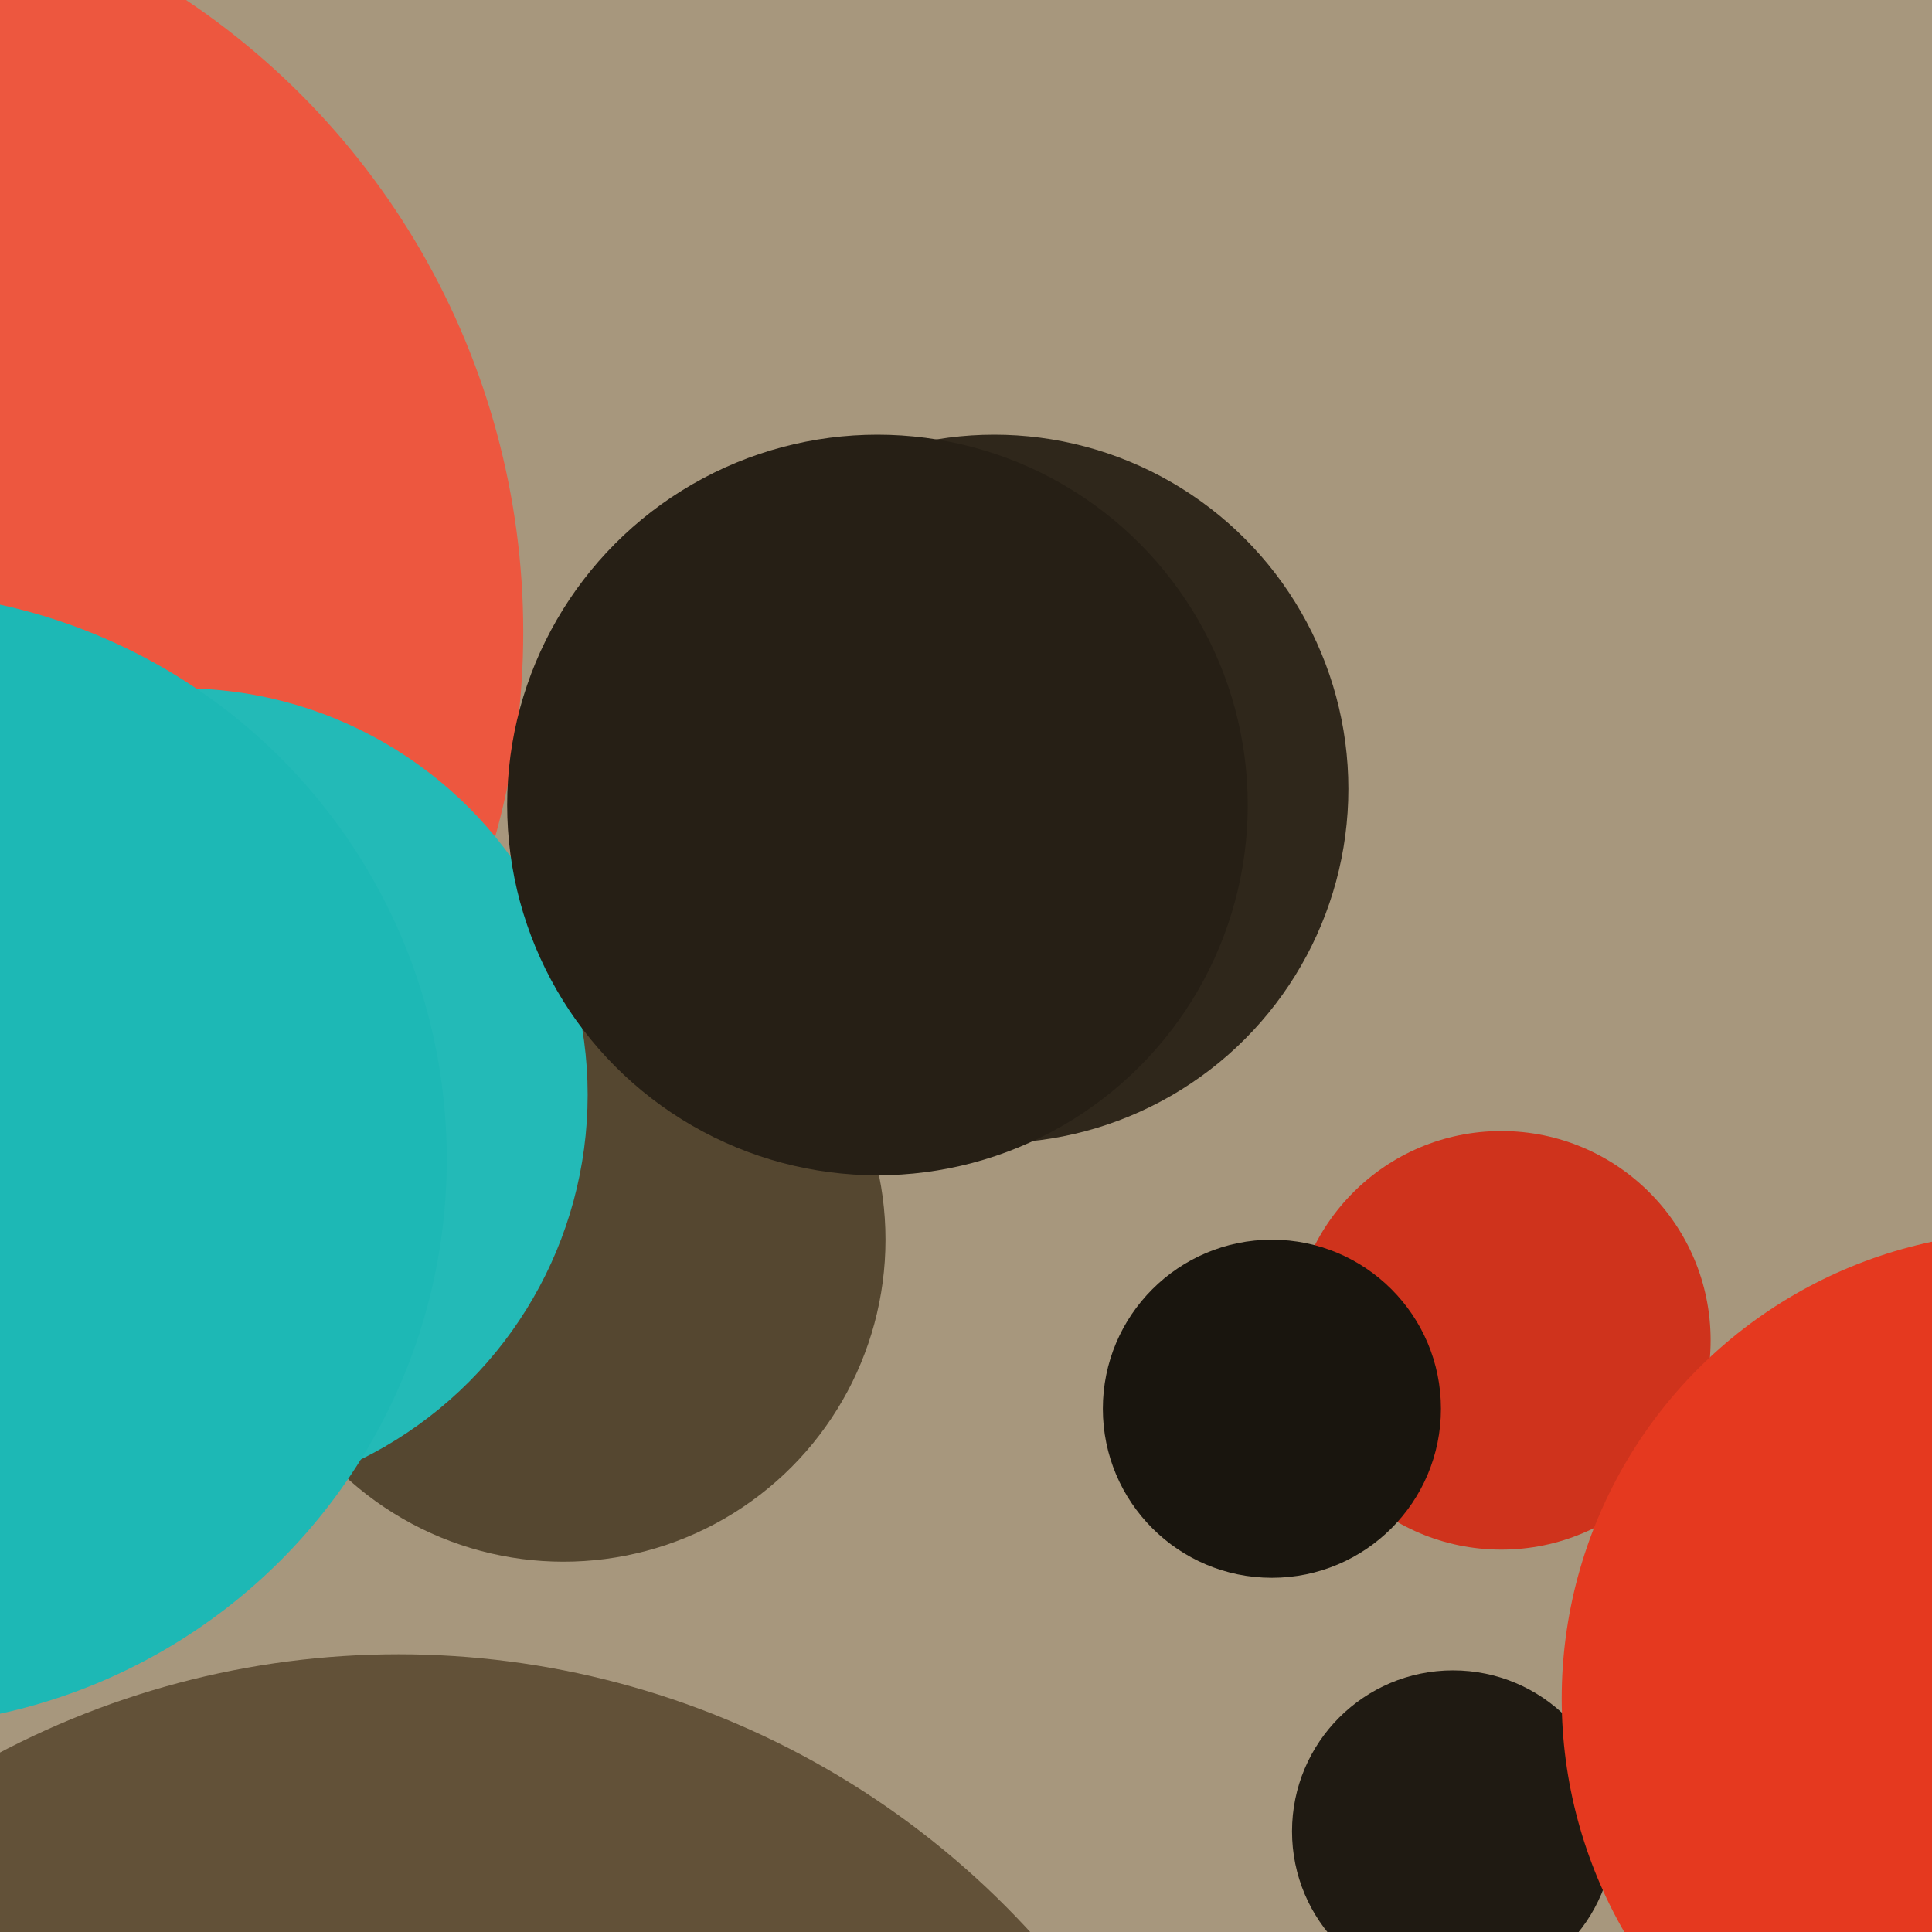 <svg xmlns="http://www.w3.org/2000/svg" width="480px" height="480px">
  <rect width="480" height="480" fill="rgb(167,151,125)"/>
  <circle cx="361" cy="455" r="40" fill="rgb(31,26,18)"/>
  <circle cx="373" cy="333" r="52" fill="rgb(207,51,28)"/>
  <circle cx="99" cy="624" r="213" fill="rgb(98,81,56)"/>
  <circle cx="140" cy="308" r="80" fill="rgb(85,71,48)"/>
  <circle cx="-59" cy="157" r="189" fill="rgb(237,87,63)"/>
  <circle cx="316" cy="350" r="42" fill="rgb(25,21,14)"/>
  <circle cx="45" cy="272" r="101" fill="rgb(35,186,183)"/>
  <circle cx="504" cy="422" r="116" fill="rgb(229,57,31)"/>
  <circle cx="247" cy="196" r="88" fill="rgb(47,39,27)"/>
  <circle cx="218" cy="200" r="92" fill="rgb(38,31,21)"/>
  <circle cx="-30" cy="288" r="141" fill="rgb(29,184,181)"/>
</svg>